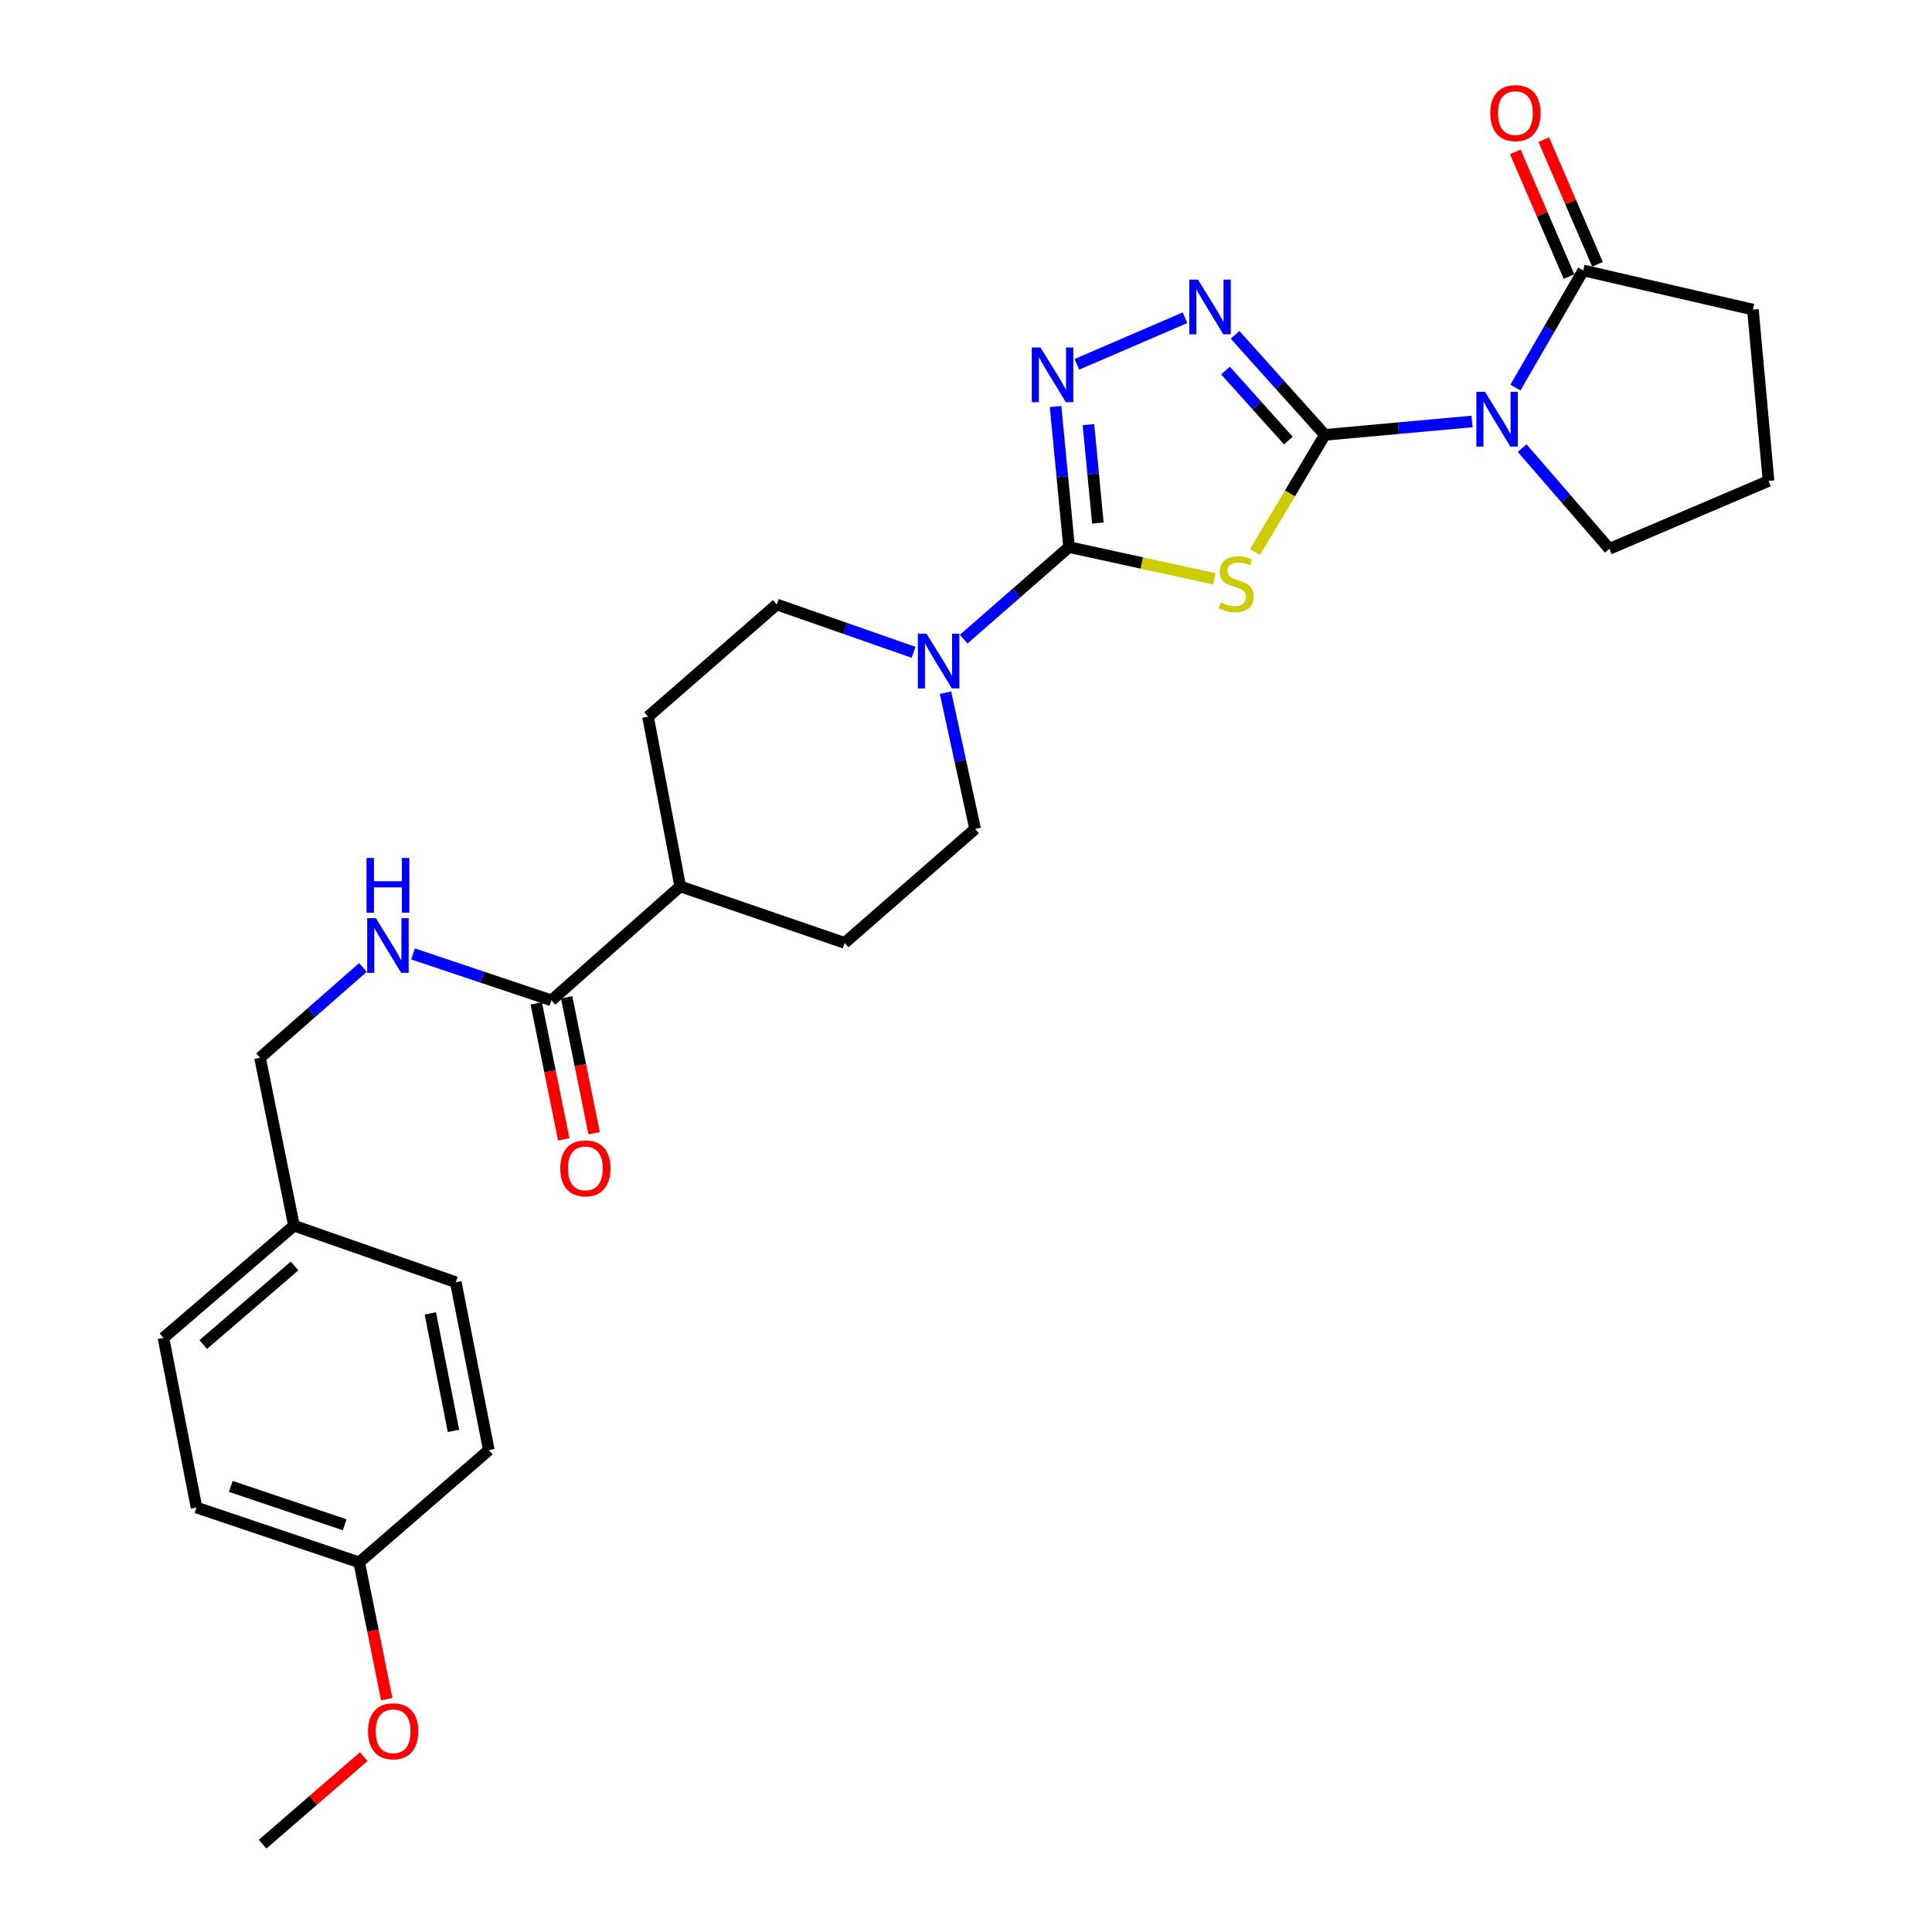 <?xml version='1.0' encoding='iso-8859-1'?>
<svg version='1.1' baseProfile='full'
              xmlns='http://www.w3.org/2000/svg'
                      xmlns:rdkit='http://www.rdkit.org/xml'
                      xmlns:xlink='http://www.w3.org/1999/xlink'
                  xml:space='preserve'
width='1000px' height='1000px' viewBox='0 0 1000 1000'>
<!-- END OF HEADER -->
<rect style='opacity:1.0;fill:#FFFFFF;stroke:none' width='1000' height='1000' x='0' y='0'> </rect>
<path class='bond-0' d='M 685.745,225.08 L 667.666,255.405' style='fill:none;fill-rule:evenodd;stroke:#000000;stroke-width:6px;stroke-linecap:butt;stroke-linejoin:miter;stroke-opacity:1' />
<path class='bond-0' d='M 667.666,255.405 L 649.586,285.73' style='fill:none;fill-rule:evenodd;stroke:#CCCC00;stroke-width:6px;stroke-linecap:butt;stroke-linejoin:miter;stroke-opacity:1' />
<path class='bond-1' d='M 685.745,225.08 L 723.832,221.617' style='fill:none;fill-rule:evenodd;stroke:#000000;stroke-width:6px;stroke-linecap:butt;stroke-linejoin:miter;stroke-opacity:1' />
<path class='bond-1' d='M 723.832,221.617 L 761.92,218.154' style='fill:none;fill-rule:evenodd;stroke:#0000FF;stroke-width:6px;stroke-linecap:butt;stroke-linejoin:miter;stroke-opacity:1' />
<path class='bond-3' d='M 685.745,225.08 L 662.509,199.201' style='fill:none;fill-rule:evenodd;stroke:#000000;stroke-width:6px;stroke-linecap:butt;stroke-linejoin:miter;stroke-opacity:1' />
<path class='bond-3' d='M 662.509,199.201 L 639.273,173.322' style='fill:none;fill-rule:evenodd;stroke:#0000FF;stroke-width:6px;stroke-linecap:butt;stroke-linejoin:miter;stroke-opacity:1' />
<path class='bond-3' d='M 666.843,228.029 L 650.578,209.914' style='fill:none;fill-rule:evenodd;stroke:#000000;stroke-width:6px;stroke-linecap:butt;stroke-linejoin:miter;stroke-opacity:1' />
<path class='bond-3' d='M 650.578,209.914 L 634.313,191.798' style='fill:none;fill-rule:evenodd;stroke:#0000FF;stroke-width:6px;stroke-linecap:butt;stroke-linejoin:miter;stroke-opacity:1' />
<path class='bond-2' d='M 628.539,299.621 L 590.94,291.396' style='fill:none;fill-rule:evenodd;stroke:#CCCC00;stroke-width:6px;stroke-linecap:butt;stroke-linejoin:miter;stroke-opacity:1' />
<path class='bond-2' d='M 590.94,291.396 L 553.342,283.17' style='fill:none;fill-rule:evenodd;stroke:#000000;stroke-width:6px;stroke-linecap:butt;stroke-linejoin:miter;stroke-opacity:1' />
<path class='bond-6' d='M 784.386,200.589 L 801.935,170.285' style='fill:none;fill-rule:evenodd;stroke:#0000FF;stroke-width:6px;stroke-linecap:butt;stroke-linejoin:miter;stroke-opacity:1' />
<path class='bond-6' d='M 801.935,170.285 L 819.484,139.98' style='fill:none;fill-rule:evenodd;stroke:#000000;stroke-width:6px;stroke-linecap:butt;stroke-linejoin:miter;stroke-opacity:1' />
<path class='bond-16' d='M 787.857,231.937 L 810.432,258.004' style='fill:none;fill-rule:evenodd;stroke:#0000FF;stroke-width:6px;stroke-linecap:butt;stroke-linejoin:miter;stroke-opacity:1' />
<path class='bond-16' d='M 810.432,258.004 L 833.006,284.07' style='fill:none;fill-rule:evenodd;stroke:#000000;stroke-width:6px;stroke-linecap:butt;stroke-linejoin:miter;stroke-opacity:1' />
<path class='bond-5' d='M 553.342,283.17 L 526.071,306.995' style='fill:none;fill-rule:evenodd;stroke:#000000;stroke-width:6px;stroke-linecap:butt;stroke-linejoin:miter;stroke-opacity:1' />
<path class='bond-5' d='M 526.071,306.995 L 498.8,330.82' style='fill:none;fill-rule:evenodd;stroke:#0000FF;stroke-width:6px;stroke-linecap:butt;stroke-linejoin:miter;stroke-opacity:1' />
<path class='bond-28' d='M 553.342,283.17 L 549.853,246.785' style='fill:none;fill-rule:evenodd;stroke:#000000;stroke-width:6px;stroke-linecap:butt;stroke-linejoin:miter;stroke-opacity:1' />
<path class='bond-28' d='M 549.853,246.785 L 546.363,210.399' style='fill:none;fill-rule:evenodd;stroke:#0000FF;stroke-width:6px;stroke-linecap:butt;stroke-linejoin:miter;stroke-opacity:1' />
<path class='bond-28' d='M 568.257,270.724 L 565.814,245.254' style='fill:none;fill-rule:evenodd;stroke:#000000;stroke-width:6px;stroke-linecap:butt;stroke-linejoin:miter;stroke-opacity:1' />
<path class='bond-28' d='M 565.814,245.254 L 563.372,219.784' style='fill:none;fill-rule:evenodd;stroke:#0000FF;stroke-width:6px;stroke-linecap:butt;stroke-linejoin:miter;stroke-opacity:1' />
<path class='bond-4' d='M 613.35,164.466 L 557.397,188.569' style='fill:none;fill-rule:evenodd;stroke:#0000FF;stroke-width:6px;stroke-linecap:butt;stroke-linejoin:miter;stroke-opacity:1' />
<path class='bond-10' d='M 472.86,337.632 L 437.462,325.26' style='fill:none;fill-rule:evenodd;stroke:#0000FF;stroke-width:6px;stroke-linecap:butt;stroke-linejoin:miter;stroke-opacity:1' />
<path class='bond-10' d='M 437.462,325.26 L 402.063,312.888' style='fill:none;fill-rule:evenodd;stroke:#000000;stroke-width:6px;stroke-linecap:butt;stroke-linejoin:miter;stroke-opacity:1' />
<path class='bond-11' d='M 489.382,358.544 L 497.052,393.806' style='fill:none;fill-rule:evenodd;stroke:#0000FF;stroke-width:6px;stroke-linecap:butt;stroke-linejoin:miter;stroke-opacity:1' />
<path class='bond-11' d='M 497.052,393.806 L 504.721,429.069' style='fill:none;fill-rule:evenodd;stroke:#000000;stroke-width:6px;stroke-linecap:butt;stroke-linejoin:miter;stroke-opacity:1' />
<path class='bond-12' d='M 826.847,136.808 L 812.946,104.542' style='fill:none;fill-rule:evenodd;stroke:#000000;stroke-width:6px;stroke-linecap:butt;stroke-linejoin:miter;stroke-opacity:1' />
<path class='bond-12' d='M 812.946,104.542 L 799.045,72.277' style='fill:none;fill-rule:evenodd;stroke:#FF0000;stroke-width:6px;stroke-linecap:butt;stroke-linejoin:miter;stroke-opacity:1' />
<path class='bond-12' d='M 812.12,143.152 L 798.22,110.887' style='fill:none;fill-rule:evenodd;stroke:#000000;stroke-width:6px;stroke-linecap:butt;stroke-linejoin:miter;stroke-opacity:1' />
<path class='bond-12' d='M 798.22,110.887 L 784.319,78.621' style='fill:none;fill-rule:evenodd;stroke:#FF0000;stroke-width:6px;stroke-linecap:butt;stroke-linejoin:miter;stroke-opacity:1' />
<path class='bond-20' d='M 819.484,139.98 L 907.301,160.237' style='fill:none;fill-rule:evenodd;stroke:#000000;stroke-width:6px;stroke-linecap:butt;stroke-linejoin:miter;stroke-opacity:1' />
<path class='bond-7' d='M 285.428,517.777 L 352.079,458.795' style='fill:none;fill-rule:evenodd;stroke:#000000;stroke-width:6px;stroke-linecap:butt;stroke-linejoin:miter;stroke-opacity:1' />
<path class='bond-8' d='M 285.428,517.777 L 249.596,505.761' style='fill:none;fill-rule:evenodd;stroke:#000000;stroke-width:6px;stroke-linecap:butt;stroke-linejoin:miter;stroke-opacity:1' />
<path class='bond-8' d='M 249.596,505.761 L 213.763,493.745' style='fill:none;fill-rule:evenodd;stroke:#0000FF;stroke-width:6px;stroke-linecap:butt;stroke-linejoin:miter;stroke-opacity:1' />
<path class='bond-13' d='M 277.57,519.365 L 284.678,554.542' style='fill:none;fill-rule:evenodd;stroke:#000000;stroke-width:6px;stroke-linecap:butt;stroke-linejoin:miter;stroke-opacity:1' />
<path class='bond-13' d='M 284.678,554.542 L 291.786,589.719' style='fill:none;fill-rule:evenodd;stroke:#FF0000;stroke-width:6px;stroke-linecap:butt;stroke-linejoin:miter;stroke-opacity:1' />
<path class='bond-13' d='M 293.287,516.189 L 300.395,551.366' style='fill:none;fill-rule:evenodd;stroke:#000000;stroke-width:6px;stroke-linecap:butt;stroke-linejoin:miter;stroke-opacity:1' />
<path class='bond-13' d='M 300.395,551.366 L 307.503,586.543' style='fill:none;fill-rule:evenodd;stroke:#FF0000;stroke-width:6px;stroke-linecap:butt;stroke-linejoin:miter;stroke-opacity:1' />
<path class='bond-17' d='M 187.85,500.752 L 161.222,524.119' style='fill:none;fill-rule:evenodd;stroke:#0000FF;stroke-width:6px;stroke-linecap:butt;stroke-linejoin:miter;stroke-opacity:1' />
<path class='bond-17' d='M 161.222,524.119 L 134.595,547.485' style='fill:none;fill-rule:evenodd;stroke:#000000;stroke-width:6px;stroke-linecap:butt;stroke-linejoin:miter;stroke-opacity:1' />
<path class='bond-9' d='M 352.079,458.795 L 437.188,488.05' style='fill:none;fill-rule:evenodd;stroke:#000000;stroke-width:6px;stroke-linecap:butt;stroke-linejoin:miter;stroke-opacity:1' />
<path class='bond-30' d='M 352.079,458.795 L 335.412,370.978' style='fill:none;fill-rule:evenodd;stroke:#000000;stroke-width:6px;stroke-linecap:butt;stroke-linejoin:miter;stroke-opacity:1' />
<path class='bond-14' d='M 402.063,312.888 L 335.412,370.978' style='fill:none;fill-rule:evenodd;stroke:#000000;stroke-width:6px;stroke-linecap:butt;stroke-linejoin:miter;stroke-opacity:1' />
<path class='bond-15' d='M 504.721,429.069 L 437.188,488.05' style='fill:none;fill-rule:evenodd;stroke:#000000;stroke-width:6px;stroke-linecap:butt;stroke-linejoin:miter;stroke-opacity:1' />
<path class='bond-26' d='M 833.006,284.07 L 915.389,248.936' style='fill:none;fill-rule:evenodd;stroke:#000000;stroke-width:6px;stroke-linecap:butt;stroke-linejoin:miter;stroke-opacity:1' />
<path class='bond-18' d='M 134.595,547.485 L 152.153,634.394' style='fill:none;fill-rule:evenodd;stroke:#000000;stroke-width:6px;stroke-linecap:butt;stroke-linejoin:miter;stroke-opacity:1' />
<path class='bond-21' d='M 152.153,634.394 L 235.908,663.675' style='fill:none;fill-rule:evenodd;stroke:#000000;stroke-width:6px;stroke-linecap:butt;stroke-linejoin:miter;stroke-opacity:1' />
<path class='bond-22' d='M 152.153,634.394 L 84.611,692.484' style='fill:none;fill-rule:evenodd;stroke:#000000;stroke-width:6px;stroke-linecap:butt;stroke-linejoin:miter;stroke-opacity:1' />
<path class='bond-22' d='M 152.477,655.264 L 105.198,695.928' style='fill:none;fill-rule:evenodd;stroke:#000000;stroke-width:6px;stroke-linecap:butt;stroke-linejoin:miter;stroke-opacity:1' />
<path class='bond-19' d='M 185.924,808.674 L 101.706,780.292' style='fill:none;fill-rule:evenodd;stroke:#000000;stroke-width:6px;stroke-linecap:butt;stroke-linejoin:miter;stroke-opacity:1' />
<path class='bond-19' d='M 178.412,789.221 L 119.459,769.354' style='fill:none;fill-rule:evenodd;stroke:#000000;stroke-width:6px;stroke-linecap:butt;stroke-linejoin:miter;stroke-opacity:1' />
<path class='bond-25' d='M 185.924,808.674 L 193.04,844.077' style='fill:none;fill-rule:evenodd;stroke:#000000;stroke-width:6px;stroke-linecap:butt;stroke-linejoin:miter;stroke-opacity:1' />
<path class='bond-25' d='M 193.04,844.077 L 200.156,879.48' style='fill:none;fill-rule:evenodd;stroke:#FF0000;stroke-width:6px;stroke-linecap:butt;stroke-linejoin:miter;stroke-opacity:1' />
<path class='bond-31' d='M 185.924,808.674 L 253.02,750.575' style='fill:none;fill-rule:evenodd;stroke:#000000;stroke-width:6px;stroke-linecap:butt;stroke-linejoin:miter;stroke-opacity:1' />
<path class='bond-29' d='M 907.301,160.237 L 915.389,248.936' style='fill:none;fill-rule:evenodd;stroke:#000000;stroke-width:6px;stroke-linecap:butt;stroke-linejoin:miter;stroke-opacity:1' />
<path class='bond-24' d='M 235.908,663.675 L 253.02,750.575' style='fill:none;fill-rule:evenodd;stroke:#000000;stroke-width:6px;stroke-linecap:butt;stroke-linejoin:miter;stroke-opacity:1' />
<path class='bond-24' d='M 222.742,679.808 L 234.721,740.638' style='fill:none;fill-rule:evenodd;stroke:#000000;stroke-width:6px;stroke-linecap:butt;stroke-linejoin:miter;stroke-opacity:1' />
<path class='bond-23' d='M 84.611,692.484 L 101.706,780.292' style='fill:none;fill-rule:evenodd;stroke:#000000;stroke-width:6px;stroke-linecap:butt;stroke-linejoin:miter;stroke-opacity:1' />
<path class='bond-27' d='M 188.248,909.226 L 162.094,931.886' style='fill:none;fill-rule:evenodd;stroke:#FF0000;stroke-width:6px;stroke-linecap:butt;stroke-linejoin:miter;stroke-opacity:1' />
<path class='bond-27' d='M 162.094,931.886 L 135.94,954.545' style='fill:none;fill-rule:evenodd;stroke:#000000;stroke-width:6px;stroke-linecap:butt;stroke-linejoin:miter;stroke-opacity:1' />
<path  class='atom-1' d='M 631.832 311.811
Q 632.152 311.931, 633.472 312.491
Q 634.792 313.051, 636.232 313.411
Q 637.712 313.731, 639.152 313.731
Q 641.832 313.731, 643.392 312.451
Q 644.952 311.131, 644.952 308.851
Q 644.952 307.291, 644.152 306.331
Q 643.392 305.371, 642.192 304.851
Q 640.992 304.331, 638.992 303.731
Q 636.472 302.971, 634.952 302.251
Q 633.472 301.531, 632.392 300.011
Q 631.352 298.491, 631.352 295.931
Q 631.352 292.371, 633.752 290.171
Q 636.192 287.971, 640.992 287.971
Q 644.272 287.971, 647.992 289.531
L 647.072 292.611
Q 643.672 291.211, 641.112 291.211
Q 638.352 291.211, 636.832 292.371
Q 635.312 293.491, 635.352 295.451
Q 635.352 296.971, 636.112 297.891
Q 636.912 298.811, 638.032 299.331
Q 639.192 299.851, 641.112 300.451
Q 643.672 301.251, 645.192 302.051
Q 646.712 302.851, 647.792 304.491
Q 648.912 306.091, 648.912 308.851
Q 648.912 312.771, 646.272 314.891
Q 643.672 316.971, 639.312 316.971
Q 636.792 316.971, 634.872 316.411
Q 632.992 315.891, 630.752 314.971
L 631.832 311.811
' fill='#CCCC00'/>
<path  class='atom-2' d='M 768.638 202.814
L 777.918 217.814
Q 778.838 219.294, 780.318 221.974
Q 781.798 224.654, 781.878 224.814
L 781.878 202.814
L 785.638 202.814
L 785.638 231.134
L 781.758 231.134
L 771.798 214.734
Q 770.638 212.814, 769.398 210.614
Q 768.198 208.414, 767.838 207.734
L 767.838 231.134
L 764.158 231.134
L 764.158 202.814
L 768.638 202.814
' fill='#0000FF'/>
<path  class='atom-4' d='M 620.049 144.723
L 629.329 159.723
Q 630.249 161.203, 631.729 163.883
Q 633.209 166.563, 633.289 166.723
L 633.289 144.723
L 637.049 144.723
L 637.049 173.043
L 633.169 173.043
L 623.209 156.643
Q 622.049 154.723, 620.809 152.523
Q 619.609 150.323, 619.249 149.643
L 619.249 173.043
L 615.569 173.043
L 615.569 144.723
L 620.049 144.723
' fill='#0000FF'/>
<path  class='atom-5' d='M 538.53 179.839
L 547.81 194.839
Q 548.73 196.319, 550.21 198.999
Q 551.69 201.679, 551.77 201.839
L 551.77 179.839
L 555.53 179.839
L 555.53 208.159
L 551.65 208.159
L 541.69 191.759
Q 540.53 189.839, 539.29 187.639
Q 538.09 185.439, 537.73 184.759
L 537.73 208.159
L 534.05 208.159
L 534.05 179.839
L 538.53 179.839
' fill='#0000FF'/>
<path  class='atom-6' d='M 479.558 328
L 488.838 343
Q 489.758 344.48, 491.238 347.16
Q 492.718 349.84, 492.798 350
L 492.798 328
L 496.558 328
L 496.558 356.32
L 492.678 356.32
L 482.718 339.92
Q 481.558 338, 480.318 335.8
Q 479.118 333.6, 478.758 332.92
L 478.758 356.32
L 475.078 356.32
L 475.078 328
L 479.558 328
' fill='#0000FF'/>
<path  class='atom-9' d='M 194.532 475.235
L 203.812 490.235
Q 204.732 491.715, 206.212 494.395
Q 207.692 497.075, 207.772 497.235
L 207.772 475.235
L 211.532 475.235
L 211.532 503.555
L 207.652 503.555
L 197.692 487.155
Q 196.532 485.235, 195.292 483.035
Q 194.092 480.835, 193.732 480.155
L 193.732 503.555
L 190.052 503.555
L 190.052 475.235
L 194.532 475.235
' fill='#0000FF'/>
<path  class='atom-9' d='M 189.712 444.083
L 193.552 444.083
L 193.552 456.123
L 208.032 456.123
L 208.032 444.083
L 211.872 444.083
L 211.872 472.403
L 208.032 472.403
L 208.032 459.323
L 193.552 459.323
L 193.552 472.403
L 189.712 472.403
L 189.712 444.083
' fill='#0000FF'/>
<path  class='atom-13' d='M 771.367 58.55
Q 771.367 51.75, 774.727 47.95
Q 778.087 44.15, 784.367 44.15
Q 790.647 44.15, 794.007 47.95
Q 797.367 51.75, 797.367 58.55
Q 797.367 65.43, 793.967 69.35
Q 790.567 73.23, 784.367 73.23
Q 778.127 73.23, 774.727 69.35
Q 771.367 65.47, 771.367 58.55
M 784.367 70.03
Q 788.687 70.03, 791.007 67.15
Q 793.367 64.23, 793.367 58.55
Q 793.367 52.99, 791.007 50.19
Q 788.687 47.35, 784.367 47.35
Q 780.047 47.35, 777.687 50.15
Q 775.367 52.95, 775.367 58.55
Q 775.367 64.27, 777.687 67.15
Q 780.047 70.03, 784.367 70.03
' fill='#FF0000'/>
<path  class='atom-14' d='M 289.986 604.747
Q 289.986 597.947, 293.346 594.147
Q 296.706 590.347, 302.986 590.347
Q 309.266 590.347, 312.626 594.147
Q 315.986 597.947, 315.986 604.747
Q 315.986 611.627, 312.586 615.547
Q 309.186 619.427, 302.986 619.427
Q 296.746 619.427, 293.346 615.547
Q 289.986 611.667, 289.986 604.747
M 302.986 616.227
Q 307.306 616.227, 309.626 613.347
Q 311.986 610.427, 311.986 604.747
Q 311.986 599.187, 309.626 596.387
Q 307.306 593.547, 302.986 593.547
Q 298.666 593.547, 296.306 596.347
Q 293.986 599.147, 293.986 604.747
Q 293.986 610.467, 296.306 613.347
Q 298.666 616.227, 302.986 616.227
' fill='#FF0000'/>
<path  class='atom-26' d='M 190.482 896.108
Q 190.482 889.308, 193.842 885.508
Q 197.202 881.708, 203.482 881.708
Q 209.762 881.708, 213.122 885.508
Q 216.482 889.308, 216.482 896.108
Q 216.482 902.988, 213.082 906.908
Q 209.682 910.788, 203.482 910.788
Q 197.242 910.788, 193.842 906.908
Q 190.482 903.028, 190.482 896.108
M 203.482 907.588
Q 207.802 907.588, 210.122 904.708
Q 212.482 901.788, 212.482 896.108
Q 212.482 890.548, 210.122 887.748
Q 207.802 884.908, 203.482 884.908
Q 199.162 884.908, 196.802 887.708
Q 194.482 890.508, 194.482 896.108
Q 194.482 901.828, 196.802 904.708
Q 199.162 907.588, 203.482 907.588
' fill='#FF0000'/>
</svg>
